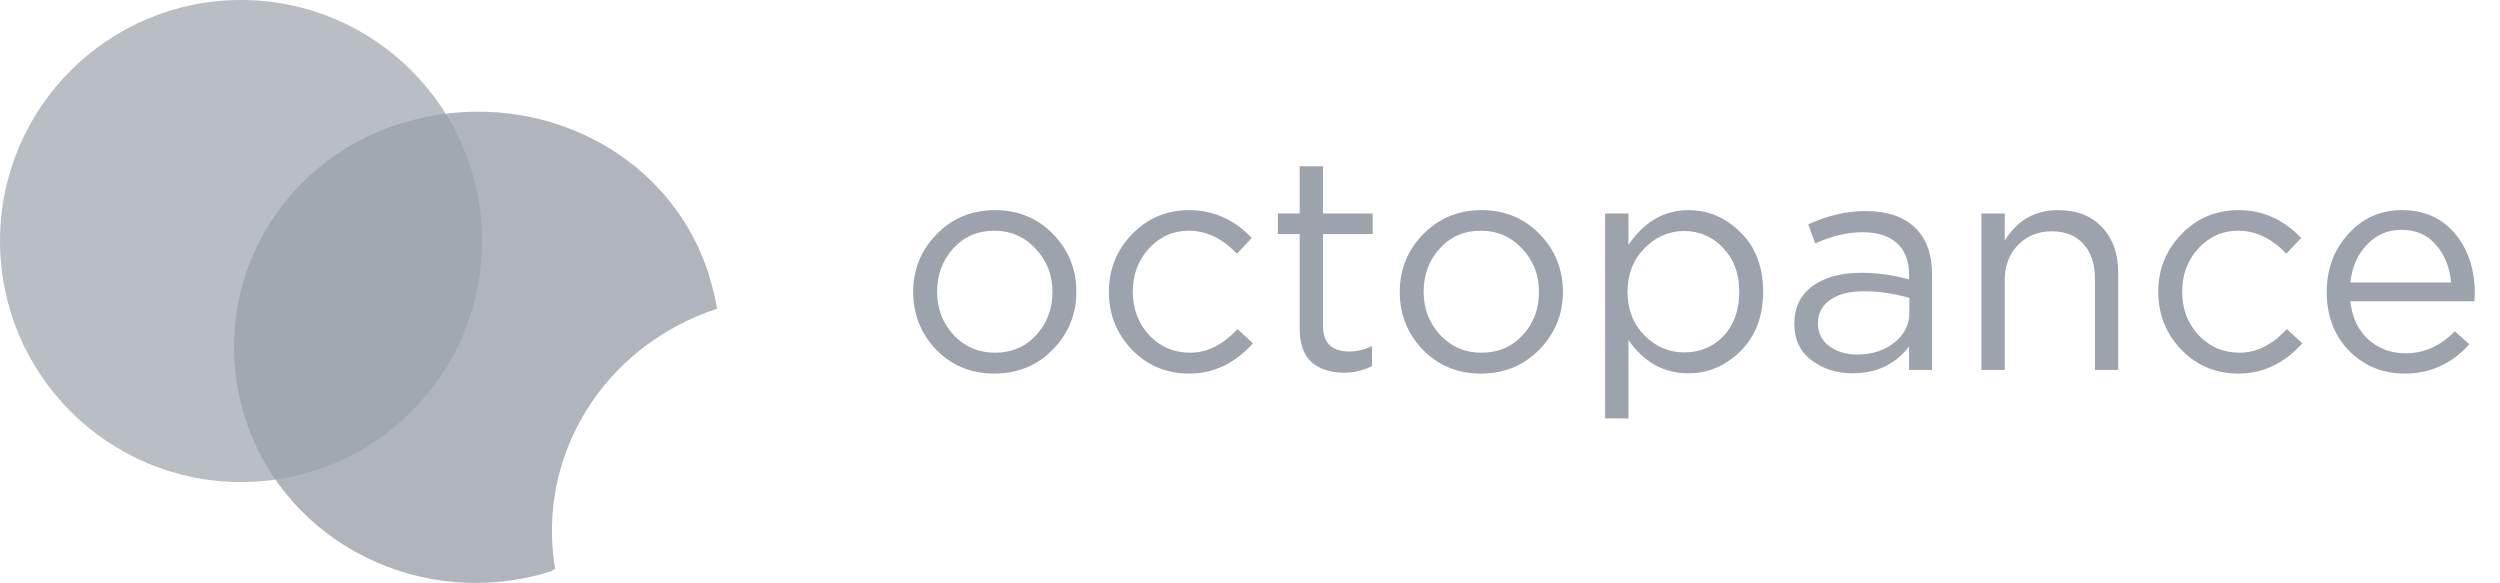 <?xml version="1.0" encoding="UTF-8"?> <svg xmlns="http://www.w3.org/2000/svg" width="223" height="52" viewBox="0 0 223 52" fill="none"> <path opacity="0.8" d="M63.181 24.349C63.495 25.413 63.808 26.476 63.965 27.54C53.765 30.883 47.801 40.76 49.528 50.789C49.371 50.789 49.371 50.789 49.214 50.941C37.758 54.588 25.517 48.51 21.907 37.417C18.298 26.324 24.418 14.472 35.874 10.977C47.33 7.482 59.571 13.256 63.181 24.349Z" fill="#9CA3AC"></path> <path opacity="0.7" d="M21.5 43C33.374 43 43 33.374 43 21.5C43 9.626 33.374 0 21.5 0C9.626 0 0 9.626 0 21.5C0 33.374 9.626 43 21.5 43Z" fill="#9CA3AC"></path> <path d="M93.905 31.191C92.501 32.613 90.764 33.324 88.694 33.324C86.624 33.324 84.896 32.613 83.51 31.191C82.142 29.769 81.458 28.05 81.458 26.034C81.458 24.036 82.151 22.326 83.537 20.904C84.941 19.464 86.678 18.744 88.748 18.744C90.818 18.744 92.546 19.455 93.932 20.877C95.318 22.299 96.011 24.018 96.011 26.034C96.011 28.032 95.309 29.751 93.905 31.191ZM88.748 31.461C90.242 31.461 91.466 30.939 92.42 29.895C93.392 28.851 93.878 27.564 93.878 26.034C93.878 24.522 93.374 23.235 92.366 22.173C91.376 21.111 90.152 20.58 88.694 20.58C87.2 20.58 85.976 21.111 85.022 22.173C84.068 23.217 83.591 24.504 83.591 26.034C83.591 27.546 84.086 28.833 85.076 29.895C86.066 30.939 87.29 31.461 88.748 31.461ZM106.068 33.324C104.052 33.324 102.351 32.613 100.965 31.191C99.597 29.751 98.913 28.032 98.913 26.034C98.913 24.036 99.597 22.326 100.965 20.904C102.351 19.464 104.052 18.744 106.068 18.744C108.228 18.744 110.091 19.572 111.657 21.228L110.334 22.632C109.038 21.264 107.607 20.58 106.041 20.58C104.637 20.58 103.449 21.111 102.477 22.173C101.523 23.217 101.046 24.504 101.046 26.034C101.046 27.546 101.532 28.833 102.504 29.895C103.494 30.939 104.718 31.461 106.176 31.461C107.67 31.461 109.074 30.759 110.388 29.355L111.765 30.624C110.145 32.424 108.246 33.324 106.068 33.324ZM119.873 33.243C118.667 33.243 117.704 32.928 116.984 32.298C116.282 31.65 115.931 30.651 115.931 29.301V20.877H113.987V19.041H115.931V14.829H118.01V19.041H122.438V20.877H118.01V29.031C118.01 30.579 118.793 31.353 120.359 31.353C121.043 31.353 121.718 31.191 122.384 30.867V32.649C121.628 33.045 120.791 33.243 119.873 33.243ZM137.305 31.191C135.901 32.613 134.164 33.324 132.094 33.324C130.024 33.324 128.296 32.613 126.91 31.191C125.542 29.769 124.858 28.05 124.858 26.034C124.858 24.036 125.551 22.326 126.937 20.904C128.341 19.464 130.078 18.744 132.148 18.744C134.218 18.744 135.946 19.455 137.332 20.877C138.718 22.299 139.411 24.018 139.411 26.034C139.411 28.032 138.709 29.751 137.305 31.191ZM132.148 31.461C133.642 31.461 134.866 30.939 135.82 29.895C136.792 28.851 137.278 27.564 137.278 26.034C137.278 24.522 136.774 23.235 135.766 22.173C134.776 21.111 133.552 20.58 132.094 20.58C130.6 20.58 129.376 21.111 128.422 22.173C127.468 23.217 126.991 24.504 126.991 26.034C126.991 27.546 127.486 28.833 128.476 29.895C129.466 30.939 130.69 31.461 132.148 31.461ZM143.177 37.32V19.041H145.256V21.849C146.66 19.779 148.442 18.744 150.602 18.744C152.384 18.744 153.941 19.41 155.273 20.742C156.605 22.056 157.271 23.82 157.271 26.034C157.271 28.212 156.605 29.967 155.273 31.299C153.941 32.631 152.384 33.297 150.602 33.297C148.406 33.297 146.624 32.307 145.256 30.327V37.32H143.177ZM150.224 31.434C151.628 31.434 152.798 30.948 153.734 29.976C154.67 28.986 155.138 27.663 155.138 26.007C155.138 24.405 154.661 23.109 153.707 22.119C152.753 21.111 151.592 20.607 150.224 20.607C148.874 20.607 147.695 21.12 146.687 22.146C145.679 23.172 145.175 24.468 145.175 26.034C145.175 27.6 145.679 28.896 146.687 29.922C147.695 30.93 148.874 31.434 150.224 31.434ZM165.265 33.297C163.843 33.297 162.619 32.91 161.593 32.136C160.567 31.362 160.054 30.282 160.054 28.896C160.054 27.438 160.594 26.313 161.674 25.521C162.754 24.729 164.203 24.333 166.021 24.333C167.461 24.333 168.883 24.531 170.287 24.927V24.495C170.287 23.271 169.927 22.335 169.207 21.687C168.487 21.039 167.47 20.715 166.156 20.715C164.788 20.715 163.375 21.048 161.917 21.714L161.296 20.013C163.024 19.221 164.716 18.825 166.372 18.825C168.352 18.825 169.855 19.338 170.881 20.364C171.853 21.336 172.339 22.704 172.339 24.468V33H170.287V30.921C169.045 32.505 167.371 33.297 165.265 33.297ZM165.67 31.623C166.966 31.623 168.064 31.272 168.964 30.57C169.864 29.868 170.314 28.968 170.314 27.87V26.574C168.946 26.178 167.587 25.98 166.237 25.98C164.959 25.98 163.96 26.241 163.24 26.763C162.52 27.267 162.16 27.96 162.16 28.842C162.16 29.688 162.493 30.363 163.159 30.867C163.843 31.371 164.68 31.623 165.67 31.623ZM176.743 33V19.041H178.822V21.471C179.92 19.653 181.513 18.744 183.601 18.744C185.257 18.744 186.562 19.257 187.516 20.283C188.47 21.291 188.947 22.641 188.947 24.333V33H186.868V24.846C186.868 23.532 186.526 22.506 185.842 21.768C185.176 21.012 184.231 20.634 183.007 20.634C181.801 20.634 180.802 21.039 180.01 21.849C179.218 22.659 178.822 23.712 178.822 25.008V33H176.743ZM199.672 33.324C197.656 33.324 195.955 32.613 194.569 31.191C193.201 29.751 192.517 28.032 192.517 26.034C192.517 24.036 193.201 22.326 194.569 20.904C195.955 19.464 197.656 18.744 199.672 18.744C201.832 18.744 203.695 19.572 205.261 21.228L203.938 22.632C202.642 21.264 201.211 20.58 199.645 20.58C198.241 20.58 197.053 21.111 196.081 22.173C195.127 23.217 194.65 24.504 194.65 26.034C194.65 27.546 195.136 28.833 196.108 29.895C197.098 30.939 198.322 31.461 199.78 31.461C201.274 31.461 202.678 30.759 203.992 29.355L205.369 30.624C203.749 32.424 201.85 33.324 199.672 33.324ZM209.652 26.871C209.796 28.293 210.327 29.427 211.245 30.273C212.181 31.101 213.288 31.515 214.566 31.515C216.24 31.515 217.707 30.858 218.967 29.544L220.263 30.705C218.697 32.451 216.78 33.324 214.512 33.324C212.55 33.324 210.894 32.649 209.544 31.299C208.212 29.931 207.546 28.176 207.546 26.034C207.546 24 208.185 22.281 209.463 20.877C210.741 19.455 212.334 18.744 214.242 18.744C216.24 18.744 217.824 19.446 218.994 20.85C220.164 22.254 220.749 24.018 220.749 26.142C220.749 26.412 220.74 26.655 220.722 26.871H209.652ZM209.652 25.197H218.643C218.517 23.847 218.067 22.731 217.293 21.849C216.537 20.949 215.502 20.499 214.188 20.499C213 20.499 211.983 20.94 211.137 21.822C210.291 22.704 209.796 23.829 209.652 25.197Z" fill="#9CA3AC"></path> </svg> 